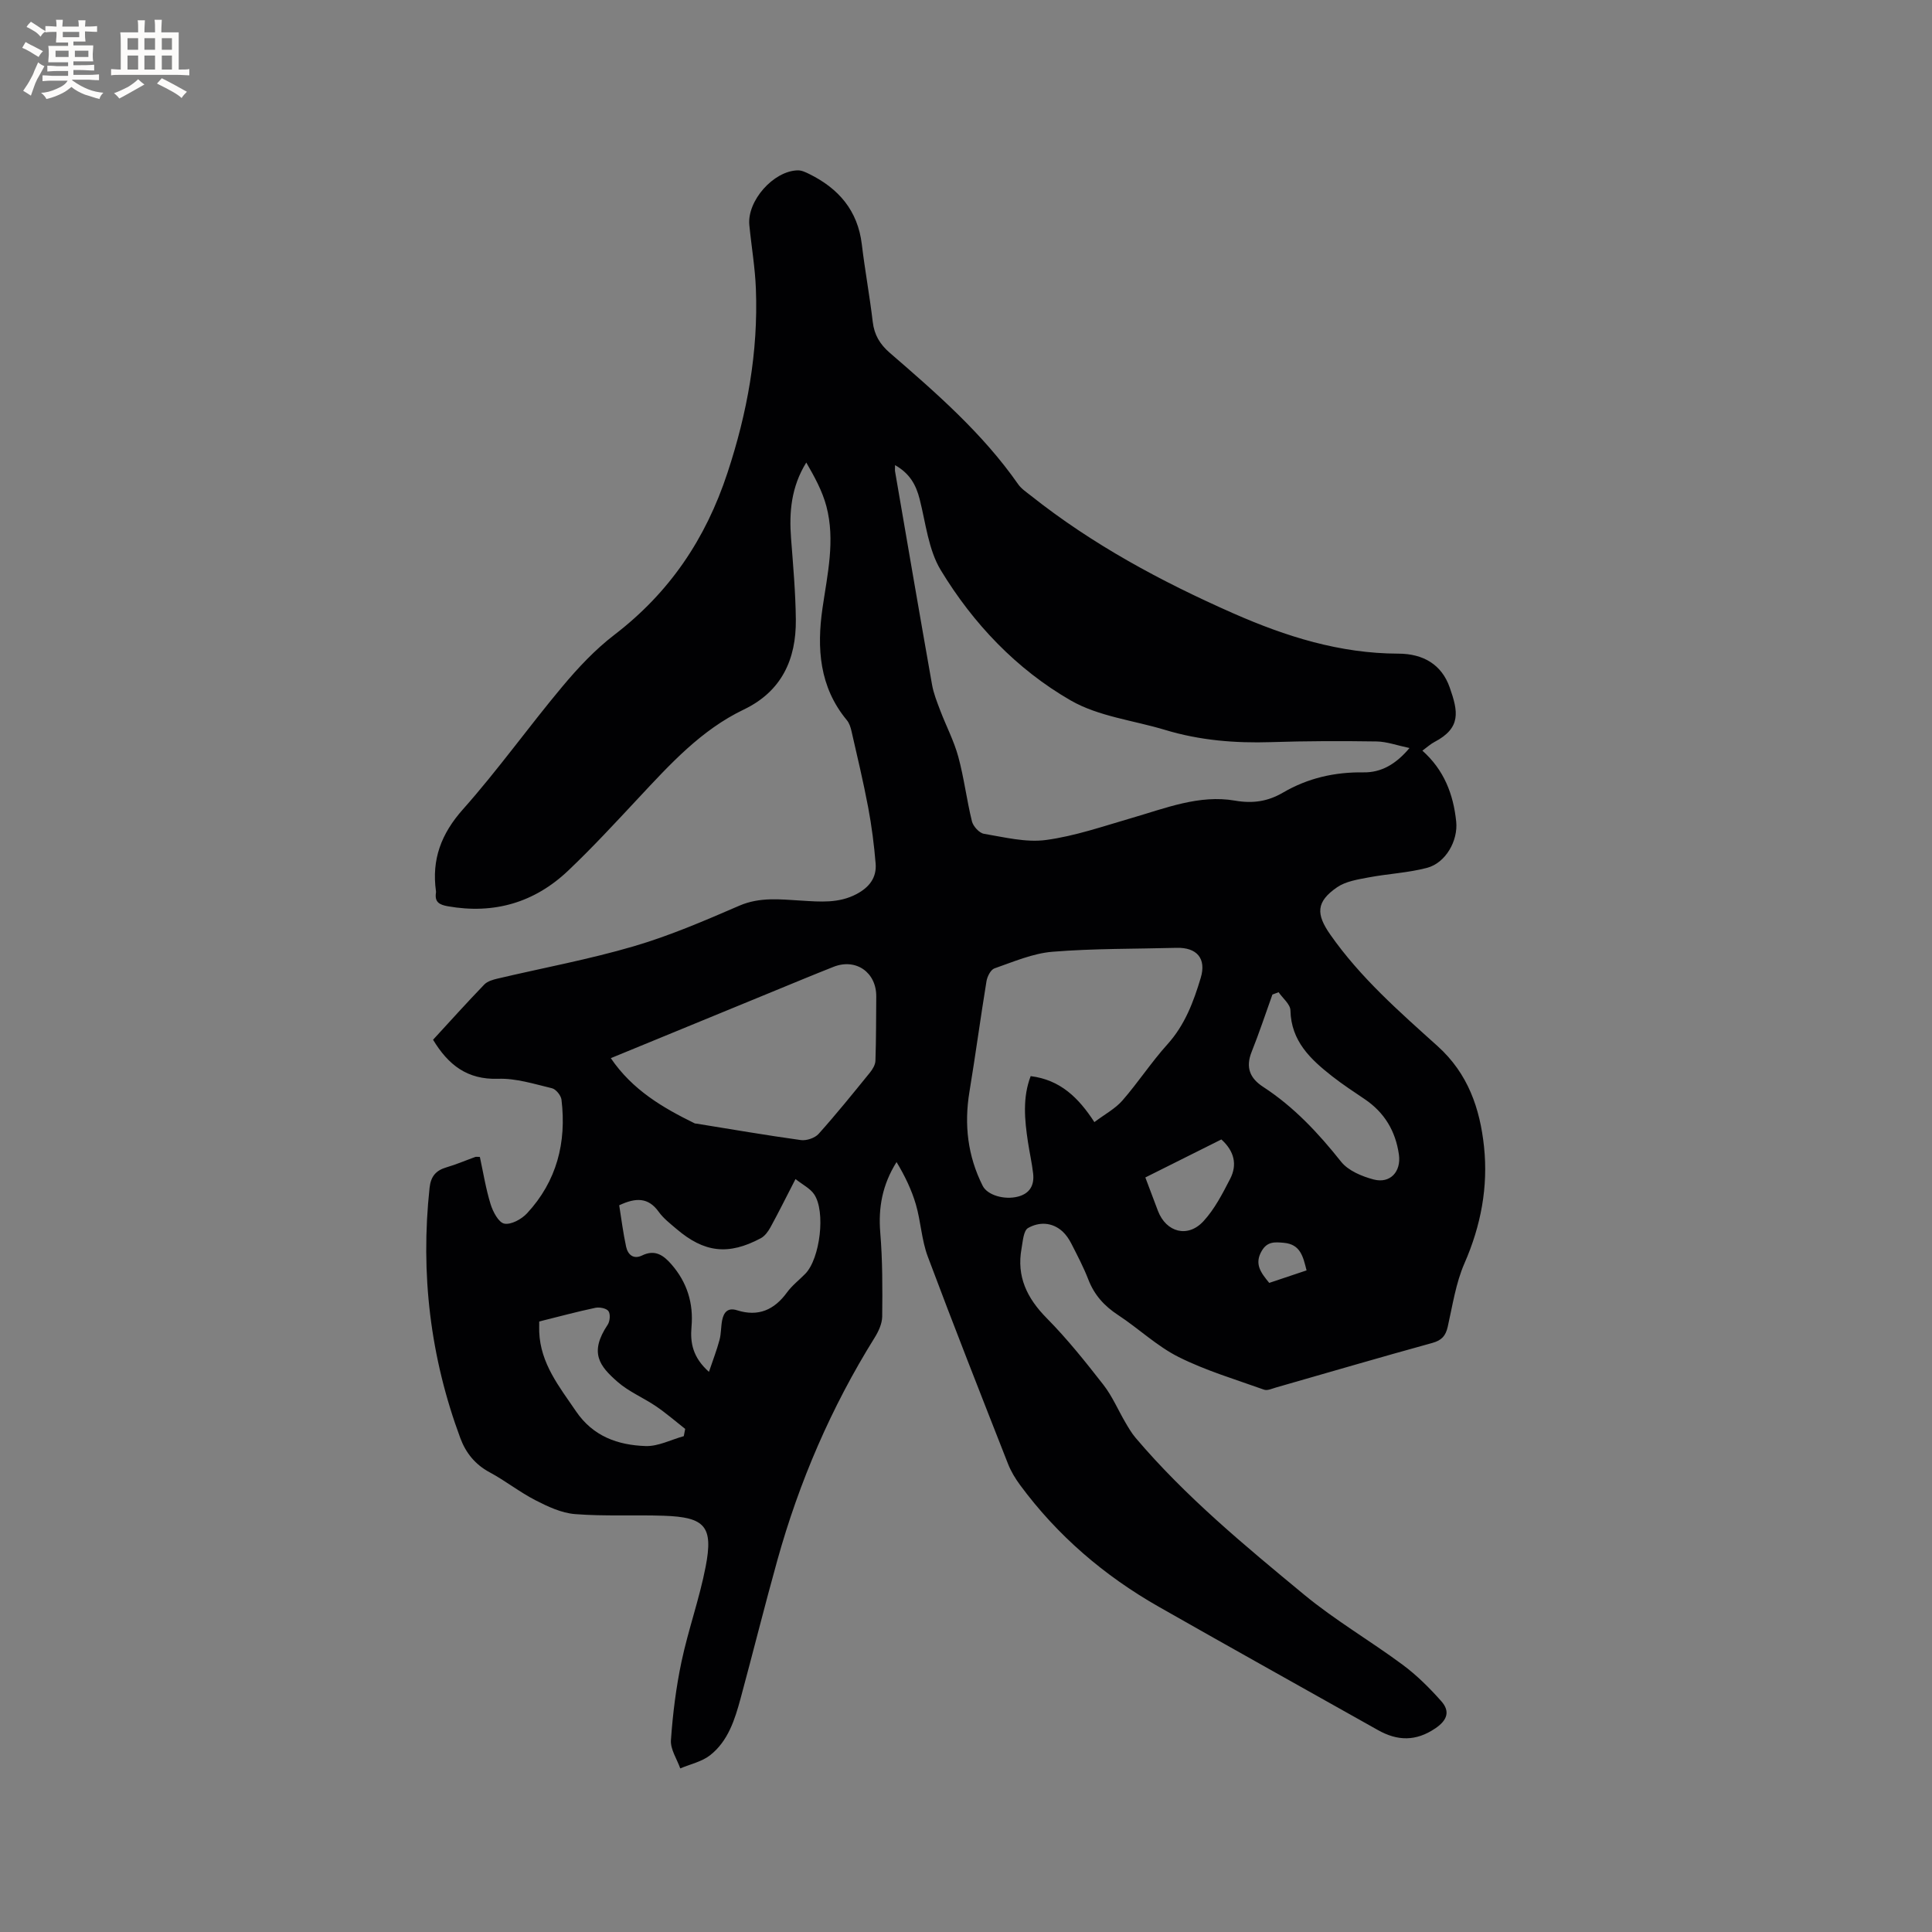 <svg enable-background="new 0 0 400 400" viewBox="0 0 400 400" xmlns="http://www.w3.org/2000/svg"><rect x="0" y="0" width="400" height="400" fill="#808080" stroke="none"/><path d="m99.35 239.53c.7 3.22 1.23 6.57 2.22 9.78.48 1.56 1.66 3.8 2.84 4.03 1.41.27 3.58-.92 4.71-2.14 6.15-6.63 8.2-14.66 7.13-23.52-.11-.89-1.15-2.17-1.97-2.37-3.68-.88-7.45-2.09-11.15-1.96-6.42.21-10.32-2.88-13.47-8.08 3.56-3.87 7.02-7.72 10.62-11.45.66-.68 1.82-1 2.81-1.23 9.38-2.21 18.88-3.96 28.11-6.67 7.48-2.19 14.71-5.31 21.88-8.41 4.26-1.84 8.5-1.3 12.79-1.05 3.93.24 7.79.6 11.48-1.36 2.61-1.38 4.18-3.39 3.94-6.31-.32-3.89-.82-7.78-1.54-11.61-1-5.3-2.26-10.56-3.46-15.82-.18-.79-.46-1.66-.97-2.27-5.69-6.87-6.23-14.88-5.03-23.18 1.02-7.03 2.67-14.05.8-21.11-.84-3.16-2.47-6.12-4.16-9.04-3.12 5.04-3.57 10.28-3.15 15.71.43 5.6.93 11.2.99 16.81.08 8.23-2.93 14.86-10.79 18.63-8.81 4.22-15.24 11.3-21.76 18.28-4.78 5.11-9.53 10.27-14.6 15.08-6.98 6.62-15.35 9.05-24.91 7.36-1.8-.32-2.74-.89-2.45-2.8.02-.1.01-.21 0-.32-.91-6.56 1.07-11.87 5.58-16.94 7.25-8.15 13.6-17.08 20.61-25.45 3.23-3.86 6.76-7.63 10.74-10.68 11.41-8.75 18.9-19.81 23.42-33.53 4.12-12.48 6.38-25.01 5.89-38.05-.16-4.43-.93-8.84-1.36-13.27-.48-5.01 4.99-11.21 10.02-11.32.79-.02 1.63.38 2.38.75 6.09 3 10.05 7.57 10.89 14.57.64 5.36 1.63 10.68 2.26 16.04.32 2.7 1.47 4.63 3.52 6.41 9.62 8.32 19.23 16.67 26.59 27.22.64.92 1.67 1.6 2.58 2.32 12.78 10.15 26.97 17.79 41.88 24.37 11.01 4.86 22.16 8.35 34.25 8.38 5.13.01 8.97 2.23 10.64 7.01 1.73 4.93 2.45 8.35-3.18 11.29-.82.43-1.51 1.08-2.48 1.79 4.49 3.99 6.42 9.03 7 14.68.41 3.95-2.17 8.56-6.04 9.58-3.95 1.04-8.12 1.22-12.15 1.99-2.22.42-4.68.8-6.47 2.03-4.38 3.01-4.38 5.56-1.4 9.81 6.21 8.88 14.28 15.94 22.22 23.09 6.3 5.68 8.76 12.9 9.6 20.8.88 8.34-.64 16.37-4.05 24.16-1.8 4.11-2.46 8.73-3.47 13.16-.43 1.86-1.24 2.78-3.18 3.32-10.82 2.98-21.59 6.14-32.38 9.23-.8.23-1.77.69-2.45.45-5.95-2.13-12.07-3.95-17.69-6.76-4.49-2.25-8.27-5.89-12.52-8.68-2.86-1.87-4.94-4.15-6.18-7.36-.99-2.56-2.28-5.01-3.53-7.46-.47-.92-1.09-1.84-1.85-2.53-2.16-1.94-4.85-1.96-7.09-.69-.96.54-1.09 2.75-1.36 4.25-1.06 5.8 1.13 10.29 5.21 14.42 4.24 4.29 8.03 9.04 11.74 13.8 1.84 2.36 3.03 5.21 4.56 7.81.63 1.08 1.28 2.19 2.08 3.14 10.34 12.2 22.63 22.34 34.88 32.47 6.42 5.31 13.71 9.56 20.42 14.53 2.93 2.17 5.58 4.81 8.01 7.55 1.83 2.06 1.32 3.9-1.22 5.62-4.04 2.74-7.85 2.64-11.9.36-15.13-8.51-30.3-16.95-45.39-25.54-11.28-6.42-20.97-14.72-28.7-25.2-.99-1.34-1.88-2.82-2.49-4.37-5.61-14.29-11.24-28.57-16.62-42.94-1.28-3.42-1.43-7.25-2.46-10.78-.89-3.04-2.29-5.93-4-8.77-2.94 4.69-3.8 9.43-3.37 14.63.48 5.76.46 11.57.4 17.36-.02 1.48-.77 3.09-1.58 4.39-8.97 14.39-15.6 29.79-20.14 46.1-2.64 9.47-5.01 19.01-7.58 28.5-1.2 4.42-2.58 8.89-6.34 11.84-1.72 1.34-4.09 1.84-6.17 2.72-.69-1.95-2.06-3.95-1.93-5.85.38-5.45 1.06-10.92 2.19-16.26 1.4-6.61 3.72-13.04 5-19.67 1.61-8.33-.13-10.24-8.64-10.53-6.13-.21-12.29.14-18.39-.34-2.81-.22-5.64-1.55-8.21-2.87-3.29-1.69-6.23-4.04-9.49-5.79-3-1.61-4.93-4.02-6.06-7.06-6.23-16.77-8.29-34.06-6.37-51.86.26-2.36 1.32-3.58 3.51-4.22 2.03-.59 3.98-1.44 5.97-2.15.16-.06.38 0 .93 0zm85.96-143.23c0 .72-.05 1.04.01 1.34 2.53 14.71 5.05 29.42 7.65 44.12.32 1.83 1.04 3.6 1.7 5.35 1.22 3.21 2.85 6.3 3.74 9.59 1.19 4.38 1.73 8.94 2.82 13.35.26 1.04 1.52 2.42 2.49 2.58 4.26.71 8.69 1.84 12.85 1.28 6.01-.81 11.86-2.85 17.73-4.55 7.01-2.03 14-4.88 21.38-3.6 3.78.66 6.88.13 9.93-1.65 5.19-3.03 10.72-4.28 16.7-4.2 3.65.05 6.67-1.66 9.51-5.04-2.58-.54-4.68-1.32-6.79-1.36-7.28-.11-14.57-.1-21.85.14-7.47.24-14.79-.36-21.96-2.53-6.55-1.98-13.77-2.78-19.54-6.1-11.22-6.46-20.19-15.9-26.9-26.97-2.57-4.24-3.11-9.75-4.38-14.73-.74-2.89-2-5.27-5.09-7.02zm41.27 136.02c2.18-1.64 4.32-2.77 5.81-4.48 3.26-3.74 5.99-7.94 9.31-11.62 3.62-4.01 5.41-8.8 6.9-13.77 1.2-4-.8-6.33-5.03-6.21-8.55.23-17.14.12-25.65.81-4.08.33-8.08 2.07-12.02 3.44-.79.27-1.5 1.69-1.66 2.67-1.25 7.62-2.27 15.28-3.53 22.9-1.12 6.81-.36 13.29 2.75 19.46.97 1.92 4.46 2.95 7.28 2.23 2.49-.64 3.43-2.38 3.16-4.78-.25-2.2-.75-4.37-1.08-6.57-.69-4.58-1.13-9.16.57-13.6 6.11.76 9.9 4.45 13.19 9.52zm-100.12-13.24c4.51 6.63 10.79 10.27 17.39 13.51.09.04.21.03.31.04 7.21 1.16 14.41 2.41 21.65 3.41 1.17.16 2.91-.42 3.68-1.29 3.68-4.1 7.14-8.4 10.61-12.67.56-.69 1.12-1.62 1.15-2.46.15-4.43.13-8.86.17-13.3.04-5-4.2-7.98-8.84-6.15-4.23 1.67-8.43 3.42-12.64 5.15-10.95 4.5-21.9 9-33.48 13.76zm38.24 25.03c-1.97 3.83-3.52 6.95-5.19 10-.48.87-1.17 1.82-2.01 2.26-6.7 3.57-11.7 2.99-17.48-1.96-1.29-1.1-2.68-2.17-3.65-3.53-2.16-3.01-4.74-2.95-8.17-1.34.45 2.81.81 5.72 1.43 8.58.36 1.64 1.52 2.68 3.31 1.81 2.67-1.31 4.45-.03 6.08 1.85 3.23 3.71 4.58 8.03 4.15 12.92-.29 3.28.23 6.31 3.61 9.33.84-2.49 1.63-4.52 2.19-6.62.35-1.3.28-2.72.54-4.05.33-1.66 1.16-2.7 3.1-2.08 4.38 1.39 7.69-.07 10.34-3.71 1.05-1.44 2.52-2.56 3.78-3.85 3.06-3.14 4.26-12.94 1.81-16.48-.82-1.2-2.32-1.93-3.84-3.13zm100.02-38.68c-.43.16-.85.32-1.28.48-1.42 3.96-2.74 7.96-4.3 11.86-1.28 3.2-.39 5.46 2.39 7.26 6.36 4.14 11.43 9.57 16.13 15.49 1.48 1.86 4.31 3.04 6.74 3.68 3.45.9 5.72-1.65 5.23-5.15-.69-4.87-2.99-8.72-7.08-11.48-2.28-1.54-4.58-3.05-6.74-4.74-4.47-3.51-8.5-7.26-8.64-13.65-.03-1.27-1.59-2.5-2.45-3.75zm-153.08 68.17c0 .92-.02 1.55 0 2.17.26 6.54 4.15 11.33 7.62 16.43 3.55 5.21 8.67 6.99 14.4 7.19 2.61.09 5.27-1.32 7.91-2.05.1-.5.19-1 .29-1.5-2-1.57-3.93-3.25-6.03-4.68-2.61-1.77-5.64-3.02-7.98-5.07-3.68-3.23-5.94-5.99-2.03-11.83.47-.71.59-2.2.15-2.81-.42-.59-1.85-.86-2.71-.68-3.81.8-7.58 1.83-11.62 2.83zm125.49-29.82c.91 2.42 1.75 4.67 2.61 6.92 1.71 4.45 6.19 5.67 9.44 2.12 2.3-2.5 3.93-5.69 5.51-8.75 1.52-2.95.85-5.75-1.82-8.16-5.15 2.58-10.32 5.17-15.74 7.87zm33.38 19.24c-.72-2.85-1.25-5.4-4.71-5.71-1.88-.17-3.43-.3-4.58 1.69-1.59 2.73-.13 4.54 1.56 6.61 2.54-.86 5.1-1.71 7.73-2.59z" fill="#010103"/><g fill="#fcfbfa"><path d="m6.8 9.5c.6.3 1.3.7 2.1 1.1-.4.4-.7.8-.9 1.2-.7-.4-1.3-.8-1.8-1.1s-1.1-.6-1.6-.8c.2-.4.5-.8.7-1.2.4.2.8.5 1.5.8zm.9 6.9c-.3.6-.5 1.1-.7 1.7s-.4 1.1-.6 1.7c-.6-.4-1.1-.7-1.6-1 .7-1 1.2-1.8 1.5-2.4.3-.5.6-1.1.8-1.7.3-.6.5-1.2.8-1.8.3.3.8.6 1.3.8-.7 1.3-1.2 2.2-1.5 2.7zm.1-11c.4.3 1 .7 1.7 1.1-.5.2-.8.6-1.1 1.1-.5-.6-1-1-1.4-1.2s-.9-.6-1.5-.8c.2-.4.5-.7.9-1.1.5.3.9.6 1.4.9zm10.5 13.1c1 .4 2 .6 3.1.7-.4.4-.7.8-.8 1.3-.9-.2-1.9-.6-3-.9-1-.4-2-.9-2.8-1.6-.5.4-1.1.9-1.9 1.3s-1.9.9-3.3 1.2c-.1-.3-.5-.8-1.1-1.3 1 0 2.1-.3 3.2-.8 1.2-.5 1.9-1 2.3-1.7h-3.2c-.4 0-1 0-2 .1v-1.2c1 0 1.7.1 2 .1h3.3v-1h-2.3c-.2 0-.9 0-2 .1v-1.2c1.2 0 1.9.1 2 .1h2.3v-.8h-4.1c0-.7.1-1.2.1-1.6 0-.5 0-1.1-.1-1.8h4.1v-.7h-2.5c0-.6.1-1.1.1-1.6v-.6h-.5c-.4 0-1 0-1.8.1v-1.3c1.2 0 1.9.1 2.1.1h.2c0-.3 0-.8-.1-1.4h1.4c0 .6-.1 1-.1 1.4h3.4c0-.4 0-.8-.1-1.3h1.5c0 .4-.1.9-.1 1.3.7 0 1.5 0 2.5-.1v1.2c-1 0-1.8-.1-2.5-.1v.6c0 .3 0 .8.1 1.5h-2.5v.8h4.1c0 .7-.1 1.3-.1 1.8s0 1 .1 1.5h-4.1v.8h1.4c.8 0 1.8 0 2.9-.1v1.2c-1 0-1.9-.1-2.8-.1h-1.5v1h3.2c.3 0 1 0 2.1-.1v1.2c-1.1 0-1.8-.1-2.1-.1h-3.4l-.1.1c1.4 1 2.4 1.5 3.4 1.9zm-4.1-6.7v-1.3h-2.7v1.3zm2.2-4.1v-1.1h-3.4v1.1zm1.9 4.1v-1.3h-2.8v1.3z"/><path d="m37 6.7v2.3 5.4c1 0 1.8 0 2.2-.1v1.3c-.6 0-1.5-.1-2.5-.1h-11.9c-.7 0-1.3 0-1.8.1v-1.3c.5 0 1.1.1 2 .1v-5.2c0-1 0-1.8-.1-2.5h3.7c0-1.3 0-2.1-.1-2.5h1.5c0 .4-.1 1.3-.1 2.5h2.2c0-1.2 0-2.1-.1-2.6h1.5c0 .4-.1 1.3-.1 2.6zm-12.3 13.7c-.3-.4-.7-.8-1.1-1.1 1.1-.4 2.1-.9 2.9-1.3.8-.5 1.5-1 2.1-1.6.4.4.9.8 1.3 1.1-2.5 1.4-4.2 2.4-5.2 2.9zm3.9-10.1v-2.4h-2.2v2.4zm0 4.1v-2.9h-2.2v2.9zm3.5-4.1v-2.4h-2.2v2.4zm0 4.1v-2.9h-2.2v2.9zm.4 2.9 1-1.1c.6.3 1.4.7 2.5 1.3s2 1.1 2.7 1.5c-.4.4-.8.8-1.1 1.3-.8-.8-2.5-1.7-5.1-3zm3.1-7v-2.4h-2.1v2.4zm0 4.1v-2.9h-2.1v2.9z"/></g></svg>